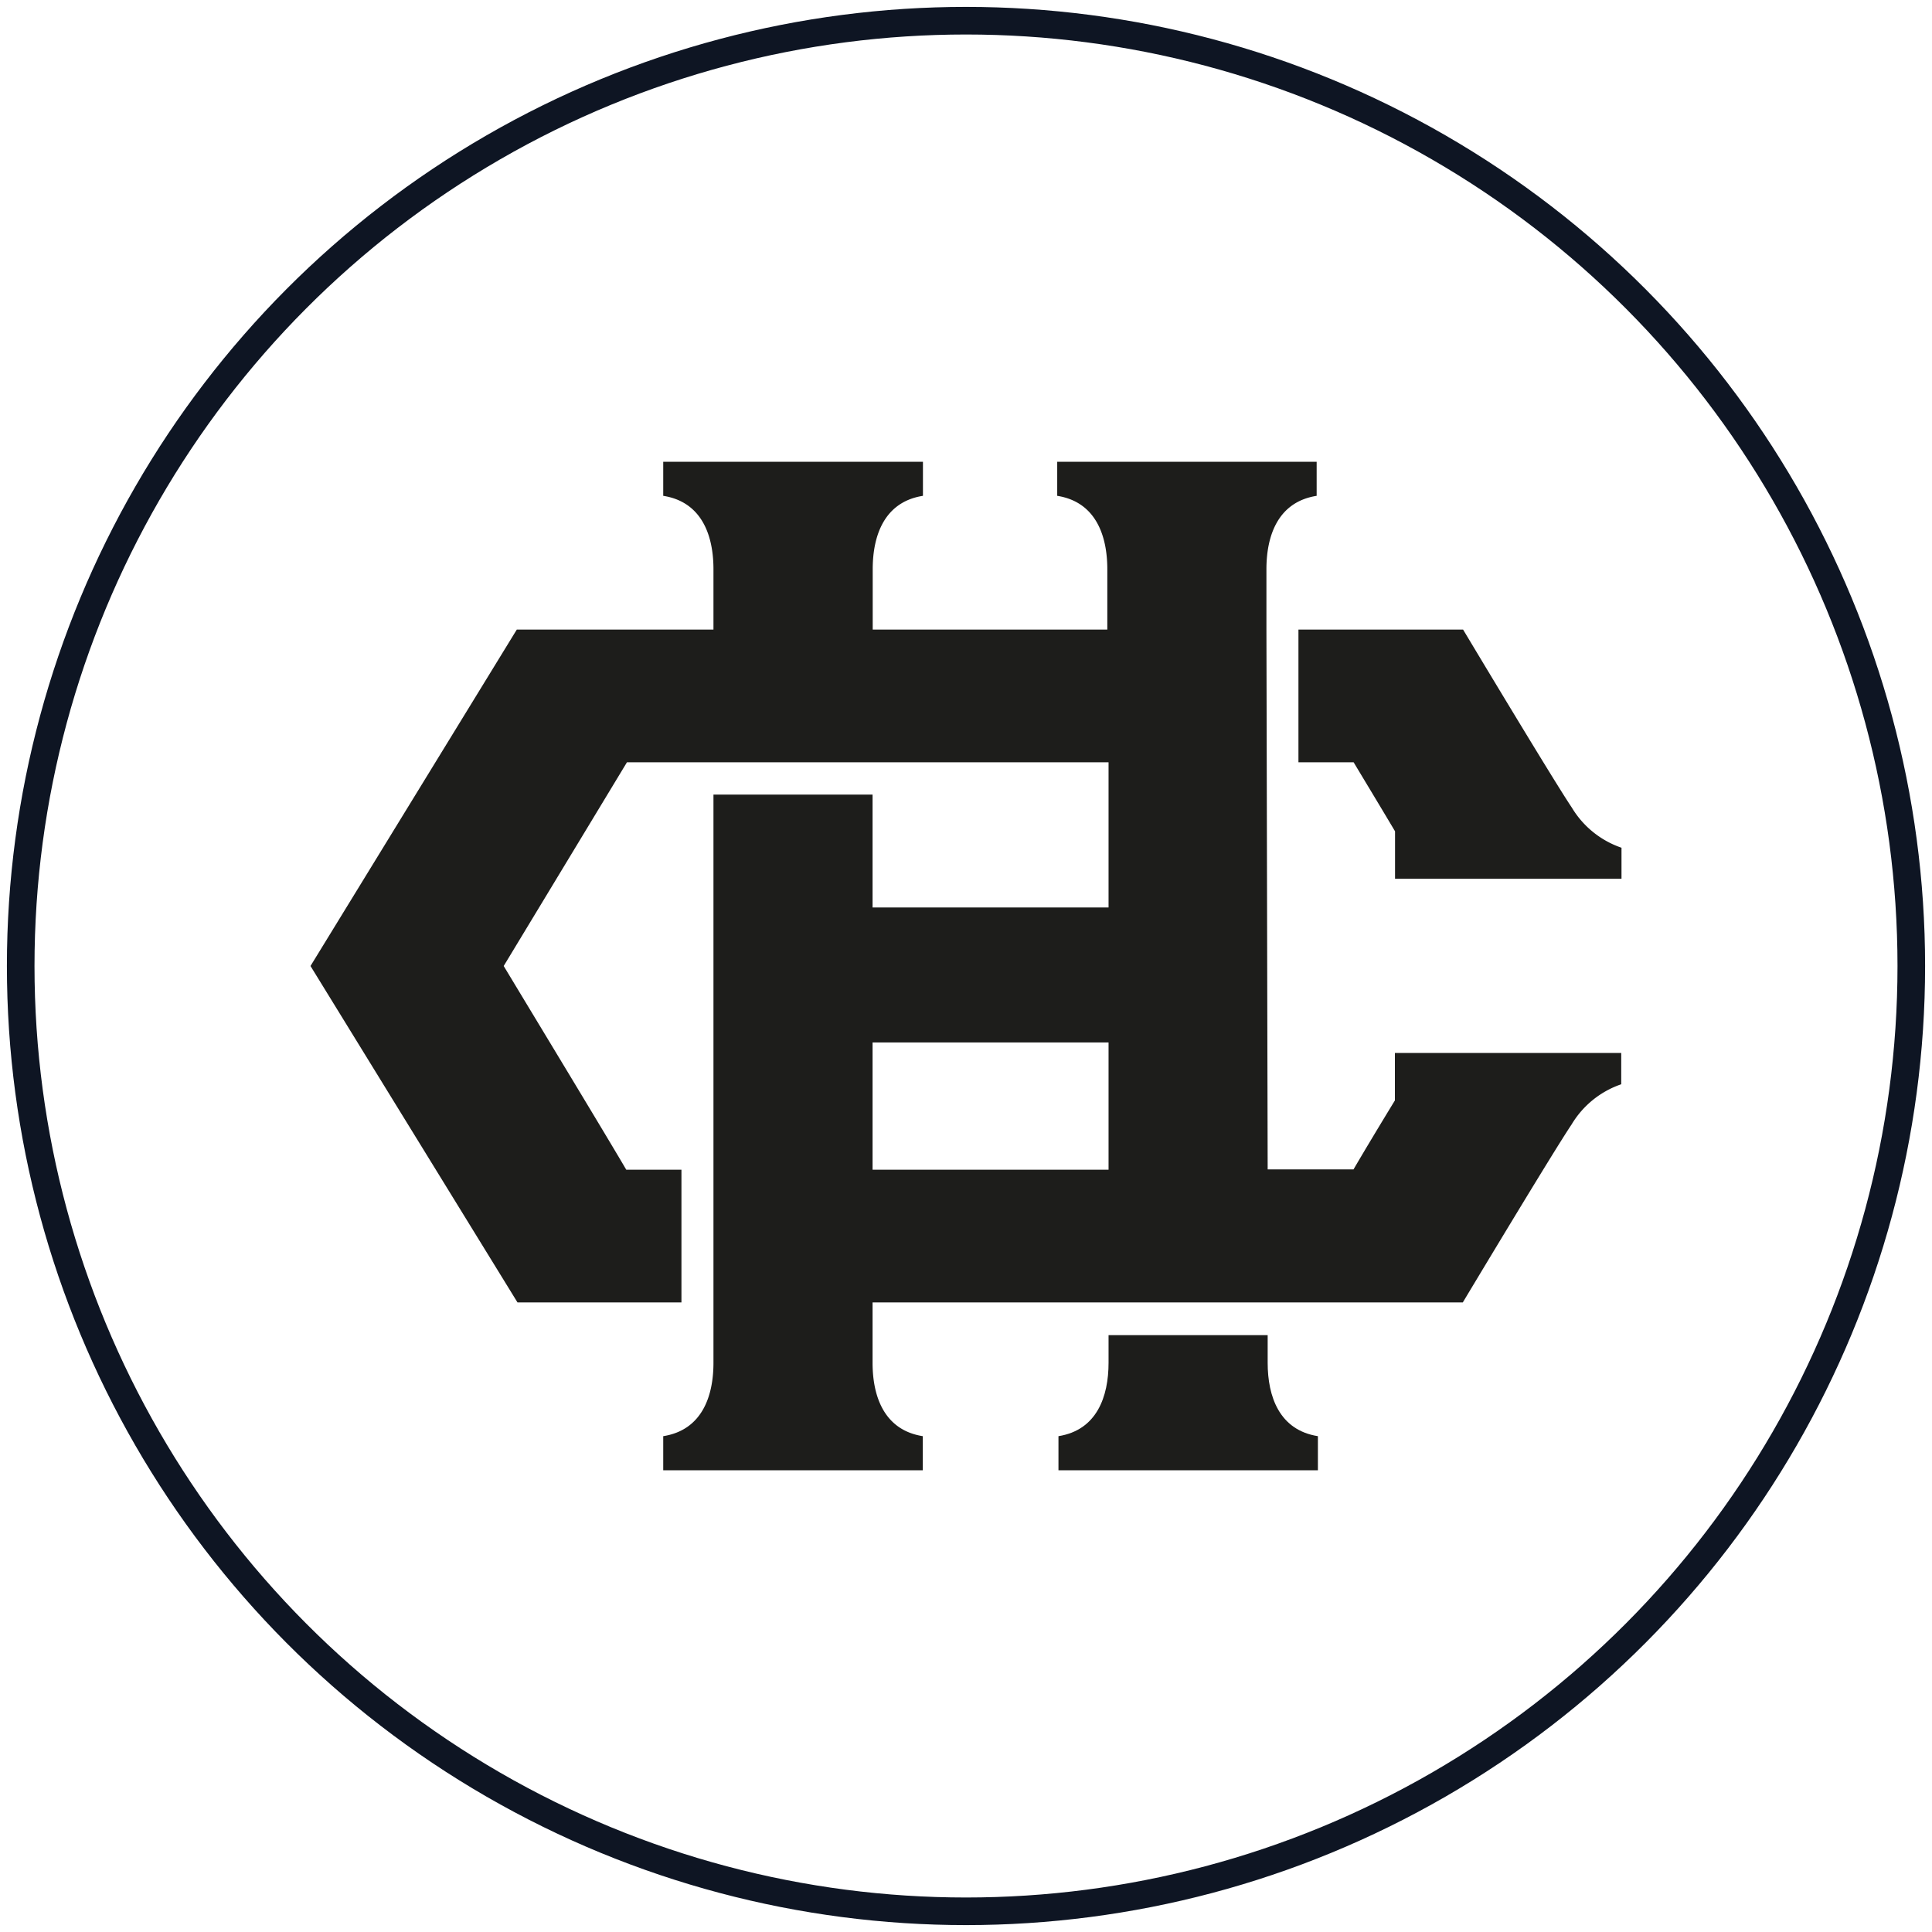 <svg id="Layer_1" data-name="Layer 1" xmlns="http://www.w3.org/2000/svg" viewBox="0 0 140 140"><defs><style>.cls-1{fill:none;stroke:#0e1523;stroke-miterlimit:10;stroke-width:2px;}.cls-2{fill:#1d1d1b;}</style></defs><title>Hcash</title><circle class="cls-1" cx="70" cy="70" r="68.5"/><path class="cls-2" d="M113.9,58.52c-1.35-2-7.88-12.9-7.88-12.9H94.09v9.62h4c.81,1.35,1.93,3.2,3,5h0v3.44H117.5V61.43A6.73,6.73,0,0,1,113.9,58.52Z"/><path class="cls-2" d="M101.08,76.3v3.44h0c-1.11,1.82-2.23,3.68-3,5H91.86l-.09-39.14h0V41.25c0-2.46.85-4.88,3.64-5.32V33.46H76.61v2.47c2.78.44,3.63,2.86,3.63,5.32v4.37h-17V41.25c0-2.46.85-4.88,3.64-5.32V33.46H48.06v2.47c2.79.44,3.64,2.86,3.64,5.32v4.37H37.45L22.5,70l15,24.38H49.38V84.76h-4C43.94,82.3,39.16,74.41,36.5,70l8.93-14.76h34.9V65.76H63.23V57.58H51.7V98.75c0,2.46-.85,4.88-3.64,5.32v2.47H66.87v-2.47c-2.79-.44-3.64-2.86-3.64-5.32V94.38H106s6.53-10.89,7.88-12.89a6.72,6.72,0,0,1,3.6-2.92V76.3ZM80.33,84.76H63.23V75.54h17.1Z"/><path class="cls-2" d="M91.86,98.75v-2H80.33v2c0,2.46-.85,4.88-3.63,5.32v2.47H95.5v-2.47C92.71,103.63,91.86,101.21,91.86,98.75Z"/></svg>